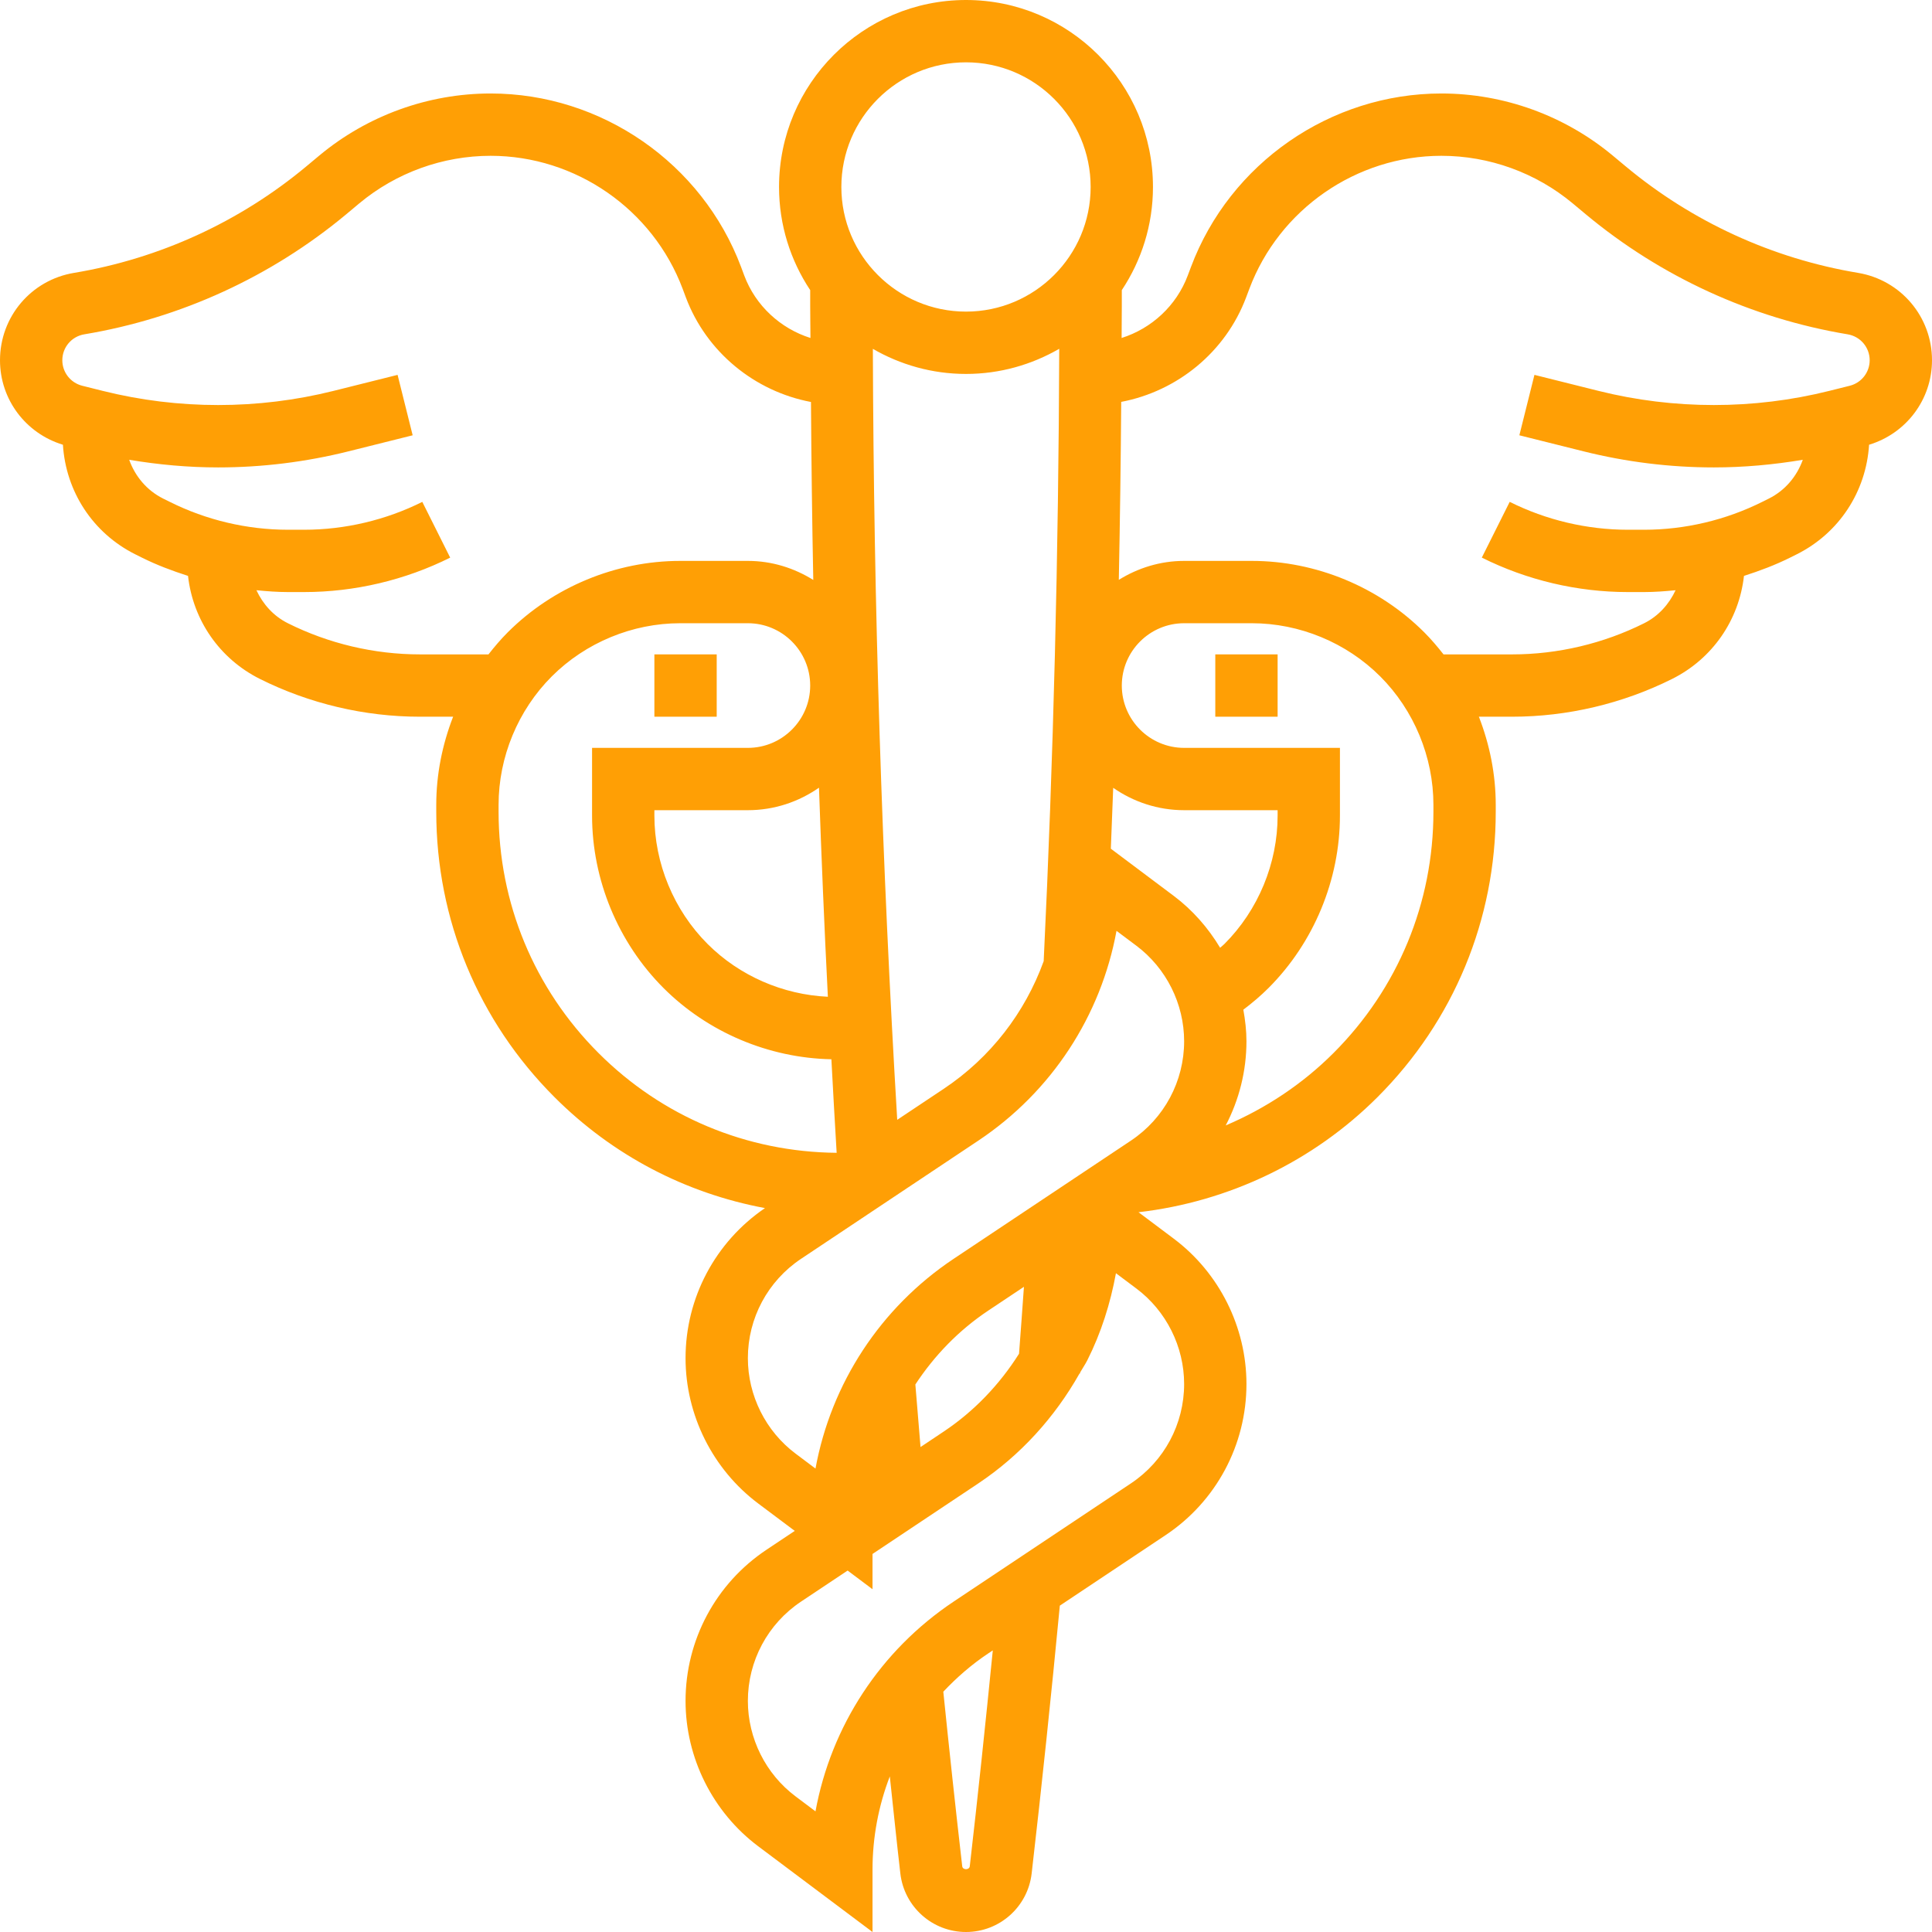 <?xml version="1.0" encoding="iso-8859-1"?>
<!-- Generator: Adobe Illustrator 19.0.0, SVG Export Plug-In . SVG Version: 6.00 Build 0)  -->
<svg xmlns="http://www.w3.org/2000/svg" xmlns:xlink="http://www.w3.org/1999/xlink" version="1.1" id="Capa_1" x="0px" y="0px" viewBox="0 0 496 496" style="enable-background:new 0 0 496 496;" xml:space="preserve" width="512px" height="512px">
<g>
	<g>
		<g>
			<rect x="168" y="168" width="16" height="16" fill="#ff9f05"/>
			<rect x="312" y="168" width="16" height="16" fill="#ff9f05"/>
			<path d="M476.992,70.048c-21.936-3.656-42.568-13.112-59.656-27.36l-3.344-2.784C401.672,29.656,386.064,24,370.04,24     c-28.464,0-54.296,17.904-64.288,44.552l-0.816,2.168c-2.912,7.776-9.304,13.624-16.984,16.048     c0.008-2.712,0.048-5.44,0.048-8.152V74.48c5.048-7.6,8-16.696,8-26.48c0-26.472-21.528-48-48-48s-48,21.528-48,48     c0,9.784,2.952,18.88,8,26.48v4.136c0,2.712,0.056,5.44,0.064,8.152c-7.688-2.424-14.088-8.272-17-16.048l-0.808-2.176     C180.256,41.904,154.424,24,125.96,24C109.936,24,94.328,29.656,82,39.912l-3.336,2.784C61.576,56.944,40.944,66.4,19,70.056     C7.992,71.888,0,81.328,0,92.488c0,10.072,6.608,18.792,16.152,21.688c0.76,12.032,7.688,22.688,18.584,28.136l1.688,0.84     c3.808,1.904,7.792,3.392,11.848,4.696c1.272,11.344,8.08,21.272,18.472,26.464c12.68,6.336,26.864,9.688,41.032,9.688h8.552     c-2.792,7.184-4.328,14.856-4.328,22.624v1.776c0,27.672,10.776,53.688,30.344,73.256c14.912,14.92,33.592,24.68,54.048,28.496     C183.632,318.848,176,333.2,176,348.68c0,14.6,6.976,28.552,18.656,37.312l9.384,7.032l-7.272,4.848     c-13,8.664-20.768,23.176-20.768,38.808c0,14.6,6.976,28.552,18.656,37.312L224,496v-16c0-8.32,1.544-16.416,4.44-23.944     c0.896,8.304,1.744,16.616,2.704,24.92C232.136,489.536,239.376,496,248,496c8.624,0,15.864-6.464,16.856-15.024     c2.608-22.568,5.032-45.672,7.232-68.76l27.144-18.096c13-8.656,20.768-23.168,20.768-38.8c0-14.6-6.976-28.552-18.656-37.312     l-9.056-6.792c23.152-2.68,44.84-13.032,61.368-29.56C373.224,262.088,384,236.072,384,208.4v-1.776     c0-7.768-1.536-15.44-4.328-22.624h8.552c14.168,0,28.352-3.352,41.04-9.688c10.392-5.192,17.192-15.12,18.464-26.464     c4.048-1.296,8.04-2.792,11.848-4.696l1.688-0.84c10.896-5.448,17.824-16.104,18.584-28.136     C489.392,111.288,496,102.56,496,92.488C496,81.328,488.008,71.888,476.992,70.048z M248,16c17.648,0,32,14.352,32,32     s-14.352,32-32,32s-32-14.352-32-32S230.352,16,248,16z M271.936,89.544c-0.168,52.288-1.48,105.104-3.992,157.216     c-4.784,13.192-13.616,24.744-25.656,32.768l-11.944,7.96c-3.928-65.72-6.048-132.136-6.256-197.928     C231.136,93.632,239.288,96,248,96C256.72,96,264.88,93.624,271.936,89.544z M212.536,255.896     c-11.536-0.528-22.696-5.368-30.88-13.552c-8.68-8.68-13.656-20.696-13.656-32.968V208h24c6.792,0,13.064-2.16,18.256-5.776     C210.88,220.136,211.632,238.032,212.536,255.896z M107.776,168c-11.696,0-23.416-2.768-33.88-8     c-3.696-1.848-6.392-4.896-8.064-8.472C68.504,151.792,71.2,152,73.888,152h4.216c12.928,0,25.88-3.056,37.472-8.84l-7.16-14.312     C99.056,133.52,88.568,136,78.112,136h-4.216c-10.464,0-20.944-2.48-30.312-7.16L41.888,128c-4.2-2.096-7.2-5.72-8.72-9.96     C40.712,119.304,48.352,120,56,120c11.264,0,22.52-1.392,33.464-4.128l16.48-4.12l-3.872-15.512l-16.48,4.12     c-19.344,4.832-39.824,4.832-59.168,0l-5.312-1.328C18.104,98.272,16,95.584,16,92.488c0-3.312,2.376-6.112,5.632-6.656     c24.744-4.12,48.008-14.792,67.28-30.84l3.328-2.784C101.696,44.336,113.672,40,125.96,40c21.832,0,41.64,13.736,49.304,34.168     l0.816,2.184c5.28,14.056,17.68,24.12,32.12,26.848c0.104,15.216,0.288,30.432,0.592,45.688C203.896,145.84,198.176,144,192,144     h-17.376c-16.488,0-32.624,6.688-44.28,18.344c-1.776,1.776-3.392,3.688-4.936,5.656H107.776z M153.656,270.344     C137.112,253.8,128,231.8,128,208.4v-1.776c0-12.272,4.976-24.288,13.656-32.968S162.352,160,174.624,160H192     c8.816,0,16,7.176,16,16c0,8.824-7.184,16-16,16h-40v17.376c0,16.488,6.688,32.624,18.344,44.28     c11.376,11.376,27.024,17.968,43.096,18.288c0.44,8.008,0.856,16.032,1.352,24.016     C191.696,295.752,170.008,286.696,153.656,270.344z M248.968,479.136c-0.128,0.984-1.816,0.984-1.936,0     c-1.72-14.936-3.328-29.872-4.856-44.824c3.44-3.656,7.264-6.992,11.544-9.84l1.16-0.768     C253.024,442.328,251.072,460.92,248.968,479.136z M304,355.32c0,10.272-5.104,19.8-13.64,25.496l-45.512,30.344     c-18.84,12.56-31.488,32.04-35.488,53.864l-5.104-3.832C196.576,455.44,192,446.272,192,436.68c0-10.272,5.104-19.8,13.64-25.496     l11.968-7.976L224,408v-9.056l27.152-18.104c10.792-7.2,19.632-16.952,26-28.232l0.128,0.008     c0.008-0.088,0.016-0.176,0.024-0.264c0.592-1.056,1.288-2.04,1.832-3.112c3.552-7.032,5.936-14.608,7.36-22.368l5.24,3.928     C299.424,336.56,304,345.728,304,355.32z M235,355.432c4.856-7.392,11.12-13.904,18.72-18.968l9.152-6.104     c-0.416,5.728-0.808,11.456-1.256,17.184c-4.992,7.904-11.536,14.776-19.336,19.976l-5.952,3.976     C235.88,366.144,235.424,360.792,235,355.432z M290.36,292.816l-45.512,30.344c-18.84,12.56-31.488,32.04-35.488,53.864     l-5.104-3.832C196.576,367.44,192,358.272,192,348.68c0-10.272,5.104-19.8,13.64-25.496l45.512-30.344     C270,280.28,282.64,260.8,286.64,238.976l5.104,3.824c7.68,5.76,12.256,14.928,12.256,24.52     C304,277.592,298.896,287.12,290.36,292.816z M313.24,243.32c-3.064-5.104-7.048-9.672-11.896-13.312l-16.16-12.12     c0.208-5.208,0.424-10.408,0.608-15.632c5.176,3.6,11.44,5.744,18.208,5.744h24v1.376c0,12.272-4.976,24.288-13.656,32.968     C314,242.688,313.6,242.984,313.24,243.32z M368,208.4c0,23.4-9.112,45.4-25.656,61.944     c-7.984,7.984-17.416,14.224-27.664,18.584c3.432-6.568,5.32-13.944,5.32-21.608c0-2.744-0.32-5.44-0.8-8.104     c2.272-1.72,4.448-3.552,6.456-5.56C337.312,242,344,225.856,344,209.376V192h-40c-8.824,0-16-7.176-16-16     c0-8.824,7.176-16,16-16h17.376c12.272,0,24.288,4.976,32.968,13.656S368,194.352,368,206.624V208.4z M474.896,99.032     l-5.312,1.328c-19.344,4.832-39.832,4.832-59.168,0l-16.48-4.12l-3.872,15.512l16.48,4.12C417.48,118.608,428.736,120,440,120     c7.648,0,15.288-0.696,22.832-1.96c-1.528,4.248-4.52,7.864-8.72,9.96l-1.688,0.84c-9.368,4.68-19.856,7.16-30.312,7.16h-4.216     c-10.464,0-20.944-2.48-30.312-7.16l-7.16,14.312c11.584,5.792,24.536,8.848,37.464,8.848h4.216c2.696,0,5.384-0.208,8.064-0.472     c-1.672,3.576-4.368,6.624-8.064,8.472c-10.472,5.232-22.184,8-33.88,8h-17.632c-1.544-1.968-3.16-3.88-4.936-5.656     C354,150.688,337.856,144,321.376,144H304c-6.168,0-11.88,1.832-16.768,4.864c0.304-15.248,0.504-30.48,0.616-45.688     c14.424-2.744,26.8-12.8,32.072-26.84l0.816-2.168C328.4,53.736,348.208,40,370.04,40c12.288,0,24.264,4.336,33.712,12.208     l3.336,2.784c19.272,16.056,42.536,26.728,67.272,30.84c3.264,0.552,5.64,3.352,5.64,6.656     C480,95.584,477.896,98.272,474.896,99.032z" fill="#ff9f05"/>
		</g>
	</g>
</g>
<g>
</g>
<g>
</g>
<g>
</g>
<g>
</g>
<g>
</g>
<g>
</g>
<g>
</g>
<g>
</g>
<g>
</g>
<g>
</g>
<g>
</g>
<g>
</g>
<g>
</g>
<g>
</g>
<g>
</g>
</svg>
